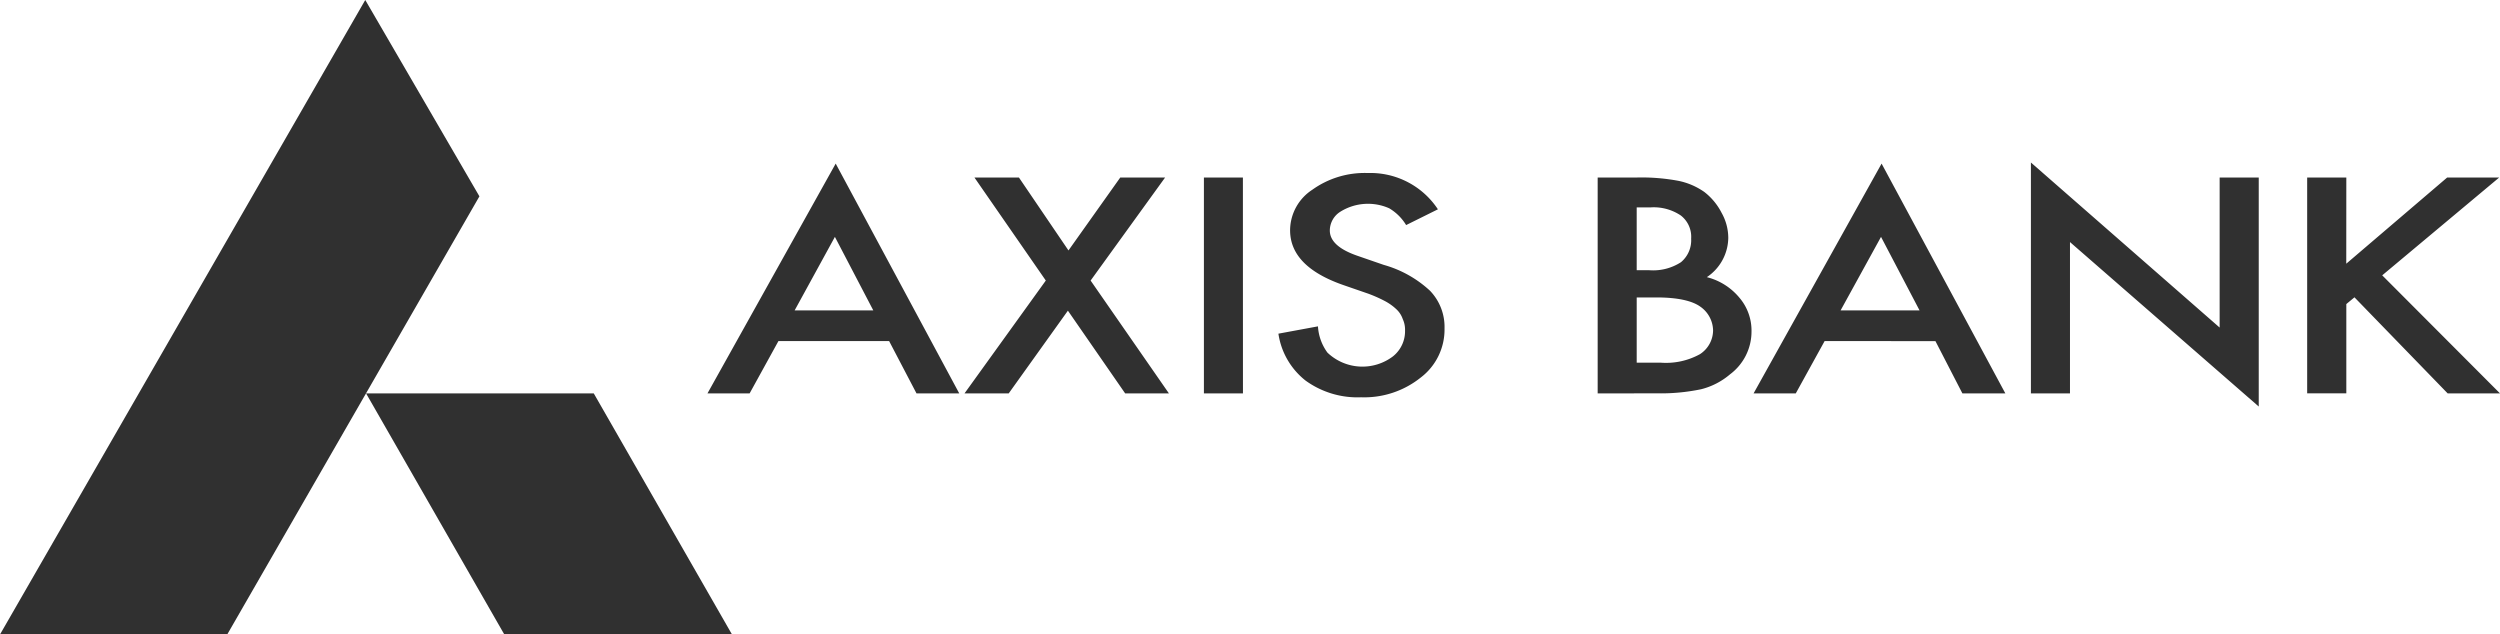 <svg xmlns="http://www.w3.org/2000/svg" width="280" height="71.06" viewBox="0 0 280 71.06">
  <path id="Path_2" data-name="Path 2" d="M220.446,353.928h-25.5l-15.483-27h25.5Zm-41.075-71.059,12.786,21.99-28.245,49.07H138.462Zm56.9,34.763-4.3-8.233-4.508,8.233Zm1.774,3.44h-12.4l-3.224,5.855H217.7l14.36-25.735,13.837,25.735h-4.787Zm17.548-6.782L247.6,302.752h4.983l5.548,8.167,5.8-8.167h5.022l-8.342,11.539,8.769,12.637h-4.9l-6.413-9.265-6.629,9.265h-4.95Zm22.08,12.637H273.3V302.751h4.367Zm21.842-20.619-3.567,1.769a5.449,5.449,0,0,0-1.9-1.882,5.85,5.85,0,0,0-5.446.373,2.5,2.5,0,0,0-1.2,2.114c0,1.2,1.056,2.141,3.15,2.855l2.895,1a12.63,12.63,0,0,1,5.172,2.893,5.838,5.838,0,0,1,1.63,4.228,6.742,6.742,0,0,1-2.671,5.5,10.112,10.112,0,0,1-6.672,2.207,9.9,9.9,0,0,1-6.229-1.877,8.2,8.2,0,0,1-3.033-5.248l4.43-.819a5.516,5.516,0,0,0,1.062,2.942,5.672,5.672,0,0,0,7.339.418,3.6,3.6,0,0,0,1.352-2.893,2.845,2.845,0,0,0-.256-1.281,2.676,2.676,0,0,0-.7-1.088,5.847,5.847,0,0,0-1.292-.927,15.663,15.663,0,0,0-1.873-.832l-2.8-.968c-3.99-1.393-5.953-3.437-5.953-6.136a5.452,5.452,0,0,1,2.493-4.539,10.057,10.057,0,0,1,6.208-1.869,9.055,9.055,0,0,1,7.854,4.064m22.265,17.177h2.708a7.863,7.863,0,0,0,4.377-.954,3.2,3.2,0,0,0,1.469-2.658,3.312,3.312,0,0,0-1.428-2.661c-.917-.66-2.542-1.034-4.91-1.034h-2.216Zm0-10.357h1.386a5.724,5.724,0,0,0,3.575-.9,3.2,3.2,0,0,0,1.137-2.64,3.009,3.009,0,0,0-1.16-2.589,5.431,5.431,0,0,0-3.39-.905h-1.549Zm-4.372,13.8V302.751h4.372a22.358,22.358,0,0,1,4.637.365,7.727,7.727,0,0,1,2.937,1.254,6.928,6.928,0,0,1,1.936,2.34,5.728,5.728,0,0,1,.746,2.8,5.374,5.374,0,0,1-2.4,4.4,6.932,6.932,0,0,1,3.645,2.3,5.668,5.668,0,0,1,1.357,3.8,5.969,5.969,0,0,1-2.407,4.784,7.983,7.983,0,0,1-3.242,1.671,22.091,22.091,0,0,1-4.949.457Zm36.05-9.3-4.314-8.233-4.527,8.233Zm1.779,3.44H342.818l-3.228,5.855h-4.726L349.2,301.193l13.861,25.735h-4.811Zm10.694,5.856V301.07l21.138,18.486V302.751h4.379V328.4L370.3,309.98v16.948Zm35.32-14.524,11.3-9.652h5.826l-13.1,10.954,13.191,13.222H412.6l-10.438-10.76-.912.756v10h-4.385V302.752h4.385Z" transform="translate(-138.462 -282.869)" fill="#303030"/>
</svg>
